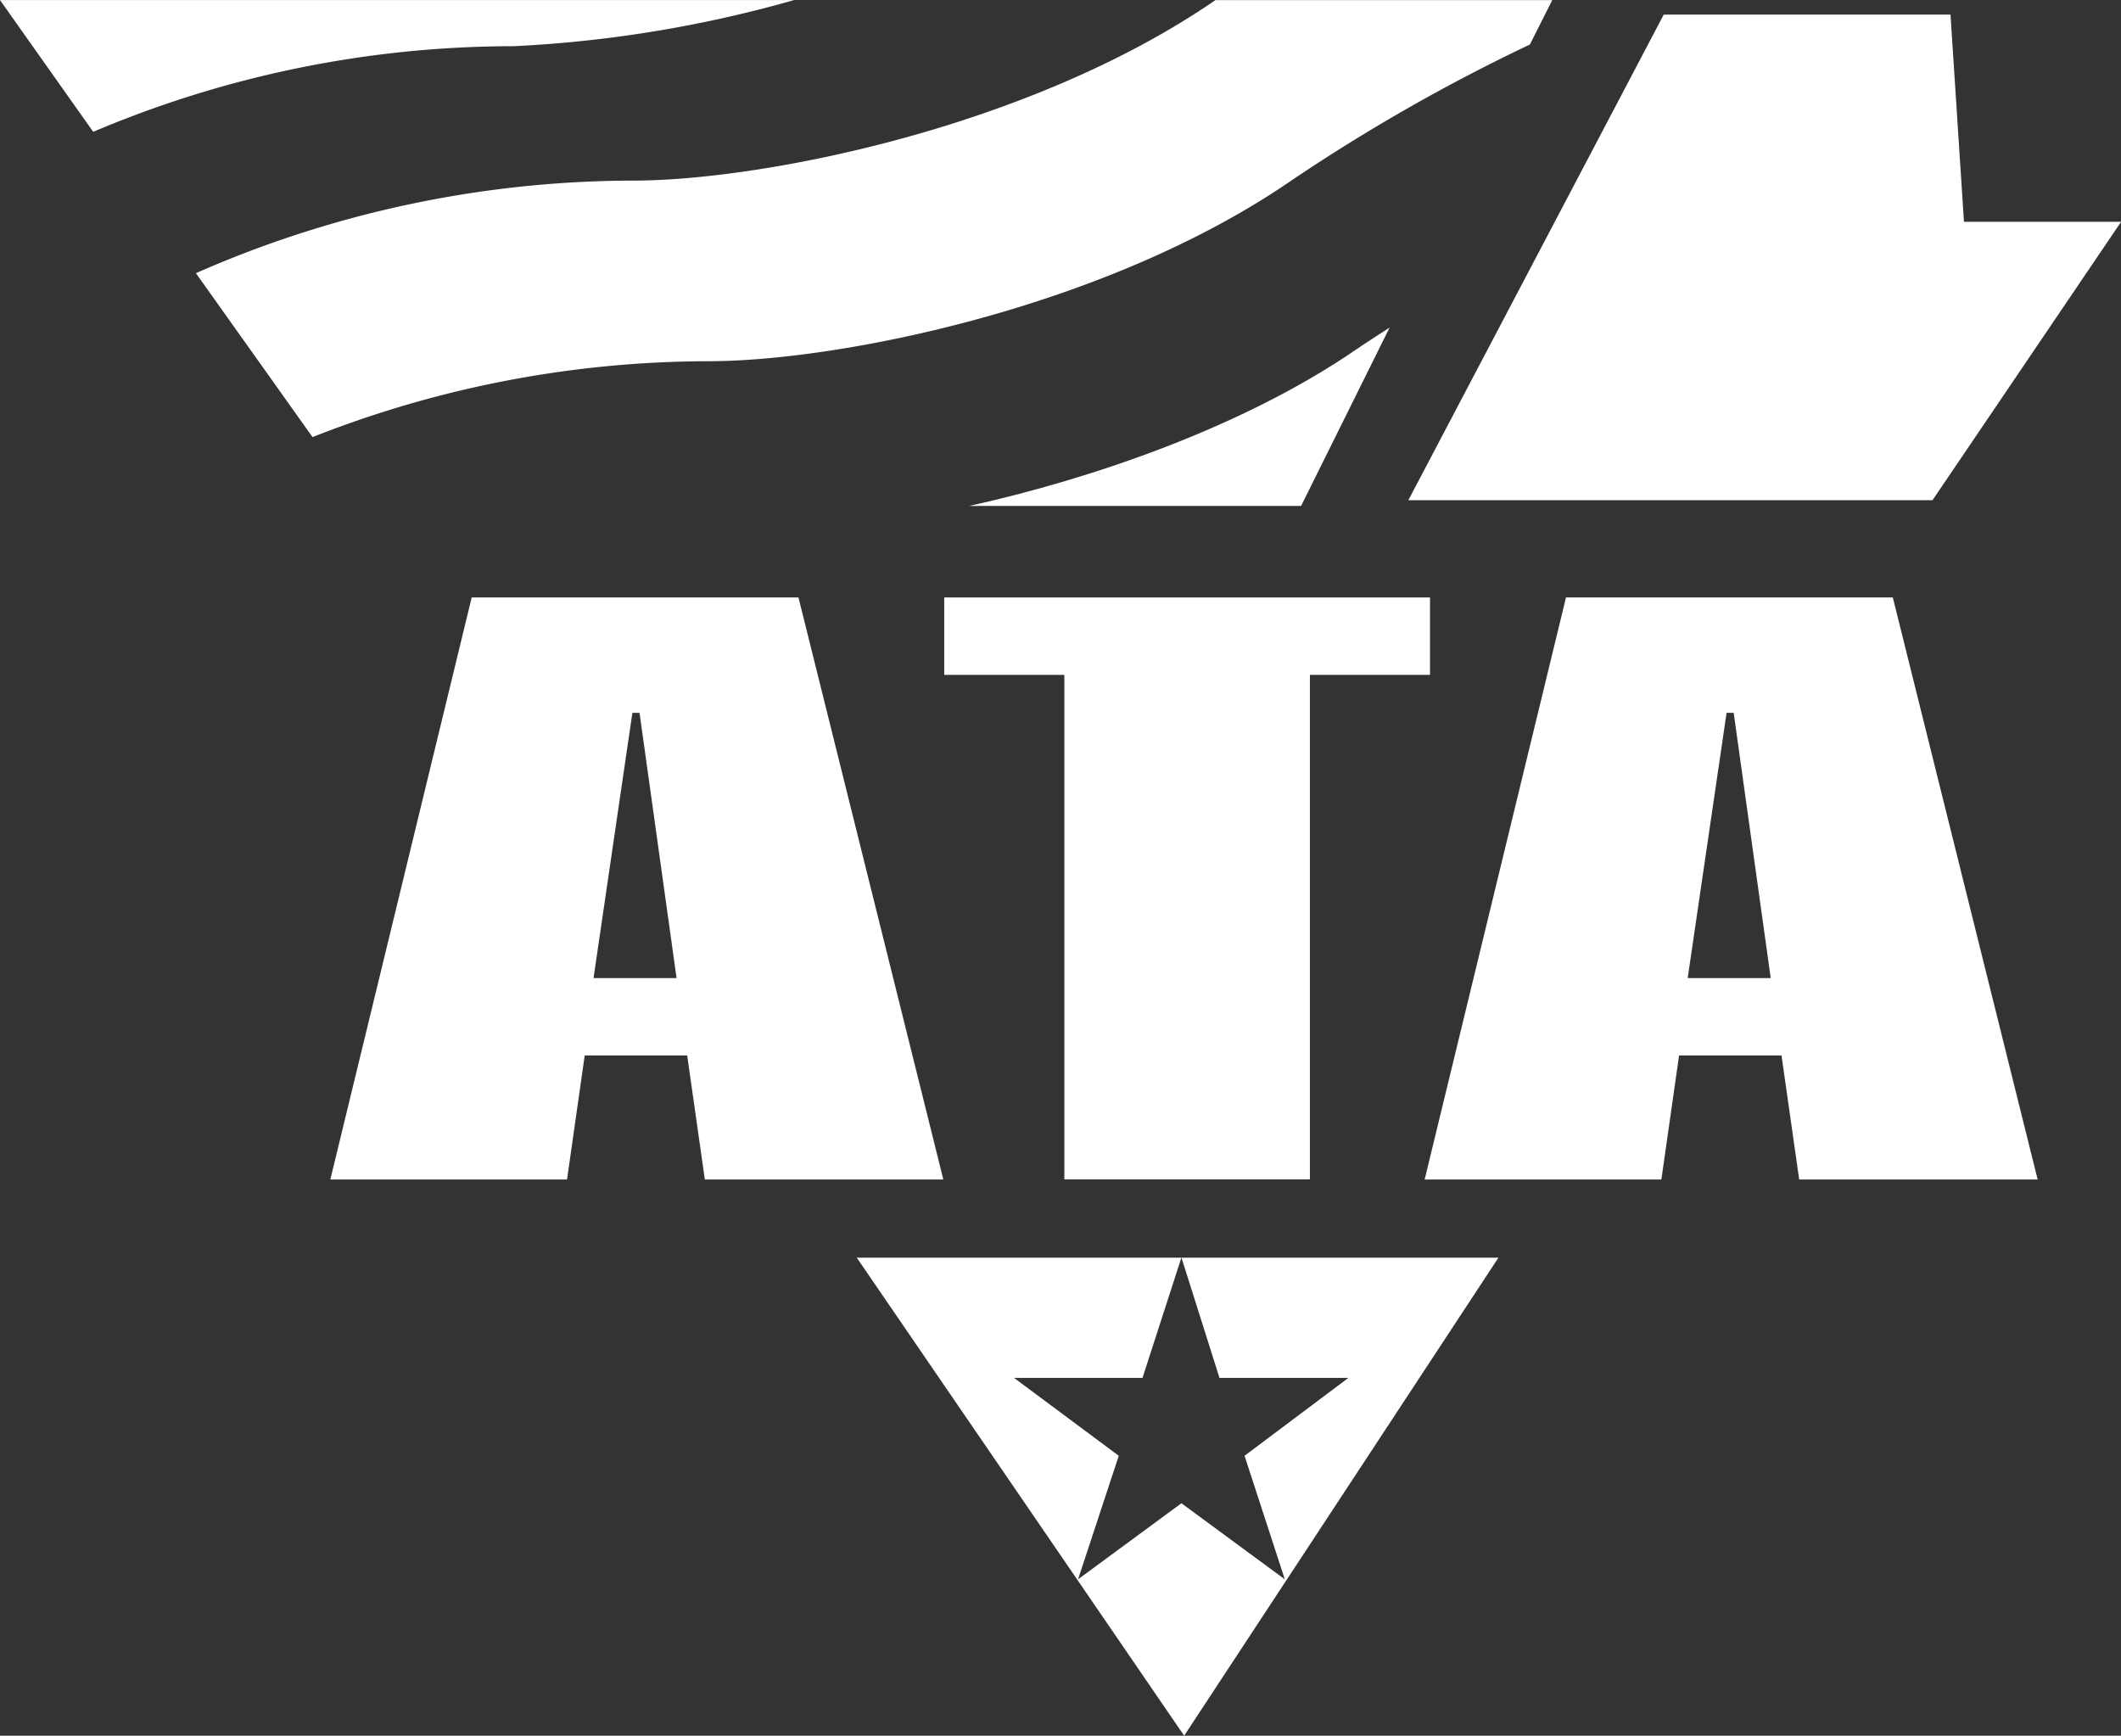 <svg id="Component_24_1" data-name="Component 24 – 1" xmlns="http://www.w3.org/2000/svg" width="91.657" height="75" viewBox="0 0 91.657 75">
  <rect x="0" y="0" width="91.657" height="75" fill="#333333" stroke="none"/>
  <path id="Path_234" data-name="Path 234" d="M339.709,525.815,333.6,550.964h10.229l.764-5.358h4.428l.763,5.358h10.306l-6.26-25.149Zm6.947,4.986h.306l1.6,11.46h-3.588l1.679-11.46Z" transform="translate(-319.325 -499.999)" fill="#fff" fill-rule="evenodd"/>
  <path id="Path_235" data-name="Path 235" d="M378.624,525.815v3.345h5.191v21.8h10.611v-21.8h5.191v-3.345Z" transform="translate(-337.82 -499.999)" fill="#fff"/>
  <path id="Path_236" data-name="Path 236" d="M419.967,525.815l-6.108,25.149h10.23l.764-5.358h4.427l.764,5.358h10.305l-6.259-25.149Zm6.947,4.986h.3l1.6,11.46h-3.588l1.68-11.46Z" transform="translate(-352.294 -499.999)" fill="#fff" fill-rule="evenodd"/>
  <path id="Path_237" data-name="Path 237" d="M435.311,504.052H412.664L423.7,483.069h12.392l.582,8.953h6.791l-8.15,12.03Z" transform="translate(-351.803 -482.439)" fill="#fff"/>
  <path id="Path_238" data-name="Path 238" d="M313.4,487.7A46.555,46.555,0,0,1,331.58,484a53.642,53.642,0,0,0,12.109-1.993H309.372L313.4,487.7Z" transform="translate(-309.372 -482.004)" fill="#fff"/>
  <path id="Path_239" data-name="Path 239" d="M328.781,500.887a46.787,46.787,0,0,1,17.114-3.279c5.539,0,17.118-2.265,25.174-7.8a79.211,79.211,0,0,1,10.318-5.884l.968-1.92H367.8c-8.055,5.539-19.641,7.8-25.179,7.8a47.056,47.056,0,0,0-18.88,4l5.039,7.082Z" transform="translate(-315.275 -482)" fill="#fff"/>
  <path id="Path_240" data-name="Path 240" d="M394.8,513.729l3.824-7.706c-.461.3-1,.64-1.429.936-4.871,3.348-11.406,5.592-16.739,6.771Z" transform="translate(-338.574 -491.868)" fill="#fff"/>
  <path id="Path_241" data-name="Path 241" d="M386.239,574.223l-1.682,5.2h-5.55l4.525,3.365-1.76,5.338,4.467-3.287,4.468,3.287-1.74-5.338,4.486-3.365h-5.569l-1.644-5.2Zm-14.029.006,14.147,20.655,13.581-20.655Z" transform="translate(-335.185 -519.884)" fill="#fff" fill-rule="evenodd"/>
</svg>
